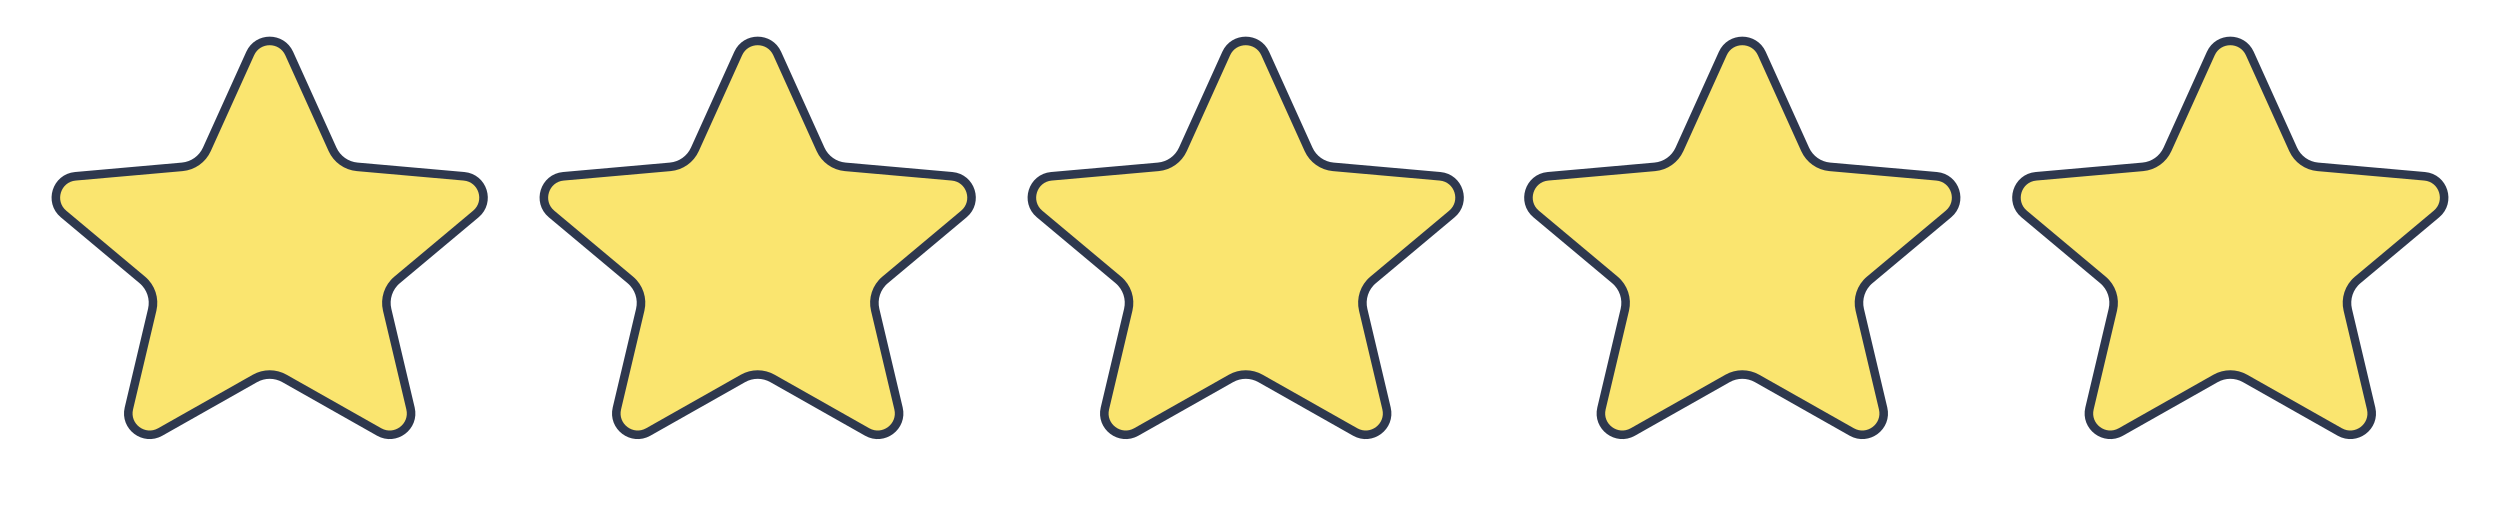 <svg width="292" height="60" viewBox="0 0 292 60" fill="none" xmlns="http://www.w3.org/2000/svg">
<path d="M201.222 6.251C202.108 4.291 204.892 4.291 205.778 6.251L210.839 17.444C211.36 18.595 212.461 19.377 213.72 19.488L226.194 20.59C228.413 20.786 229.287 23.568 227.578 24.997L218.381 32.692C217.365 33.542 216.916 34.893 217.221 36.182L219.947 47.703C220.45 49.826 218.183 51.529 216.284 50.455L205.223 44.2C204.154 43.595 202.846 43.595 201.777 44.2L190.716 50.455C188.817 51.529 186.55 49.826 187.053 47.703L189.779 36.182C190.084 34.893 189.635 33.542 188.619 32.692L179.422 24.997C177.713 23.568 178.587 20.786 180.806 20.59L193.28 19.488C194.539 19.377 195.64 18.595 196.161 17.444L201.222 6.251Z" fill="#FAE56F" stroke="#2E384E"/>
<path d="M262.778 6.251L267.839 17.444C268.36 18.595 269.461 19.377 270.72 19.488L283.194 20.59C285.413 20.786 286.287 23.568 284.578 24.997L275.381 32.692C274.365 33.542 273.916 34.893 274.221 36.182L276.947 47.703C277.45 49.826 275.183 51.529 273.284 50.455L262.223 44.2C261.154 43.595 259.846 43.595 258.777 44.2L247.716 50.455C245.817 51.529 243.55 49.826 244.053 47.703L246.779 36.182C247.084 34.893 246.635 33.542 245.619 32.692L236.422 24.997C234.713 23.568 235.587 20.786 237.806 20.59L250.28 19.488C251.539 19.377 252.64 18.595 253.161 17.444L258.222 6.251C259.108 4.291 261.892 4.291 262.778 6.251Z" fill="#FAE56F" stroke="#2E384E"/>
<path d="M147.778 6.251L152.839 17.444C153.36 18.595 154.461 19.377 155.72 19.488L168.194 20.59C170.413 20.786 171.287 23.568 169.578 24.997L160.381 32.692C159.365 33.542 158.916 34.893 159.221 36.182L161.947 47.703C162.45 49.826 160.183 51.529 158.284 50.455L147.223 44.2C146.154 43.595 144.846 43.595 143.777 44.2L132.716 50.455C130.817 51.529 128.55 49.826 129.053 47.703L131.779 36.182C132.084 34.893 131.635 33.542 130.619 32.692L121.422 24.997C119.713 23.568 120.587 20.786 122.806 20.59L135.28 19.488C136.539 19.377 137.64 18.595 138.161 17.444L143.222 6.251C144.108 4.291 146.892 4.291 147.778 6.251Z" fill="#FAE56F" stroke="#2E384E"/>
<path d="M90.778 6.251L95.839 17.444C96.36 18.595 97.461 19.377 98.72 19.488L111.194 20.59C113.413 20.786 114.287 23.568 112.578 24.997L103.381 32.692C102.365 33.542 101.916 34.893 102.221 36.182L104.947 47.703C105.45 49.826 103.183 51.529 101.284 50.455L90.223 44.2C89.154 43.595 87.846 43.595 86.777 44.2L75.716 50.455C73.817 51.529 71.55 49.826 72.053 47.703L74.779 36.182C75.084 34.893 74.635 33.542 73.619 32.692L64.422 24.997C62.713 23.568 63.587 20.786 65.806 20.59L78.28 19.488C79.539 19.377 80.64 18.595 81.161 17.444L86.222 6.251C87.108 4.291 89.892 4.291 90.778 6.251Z" fill="#FAE56F" stroke="#2E384E"/>
<path d="M33.778 6.251L38.839 17.444C39.36 18.595 40.461 19.377 41.72 19.488L54.194 20.59C56.413 20.786 57.287 23.568 55.578 24.997L46.381 32.692C45.365 33.542 44.916 34.893 45.221 36.182L47.947 47.703C48.45 49.826 46.183 51.529 44.284 50.455L33.223 44.2C32.154 43.595 30.846 43.595 29.777 44.2L18.716 50.455C16.817 51.529 14.55 49.826 15.053 47.703L17.779 36.182C18.084 34.893 17.635 33.542 16.619 32.692L7.422 24.997C5.713 23.568 6.587 20.786 8.806 20.59L21.28 19.488C22.539 19.377 23.64 18.595 24.161 17.444L29.222 6.251C30.108 4.291 32.892 4.291 33.778 6.251Z" fill="#FAE56F" stroke="#2E384E"/>
</svg>
